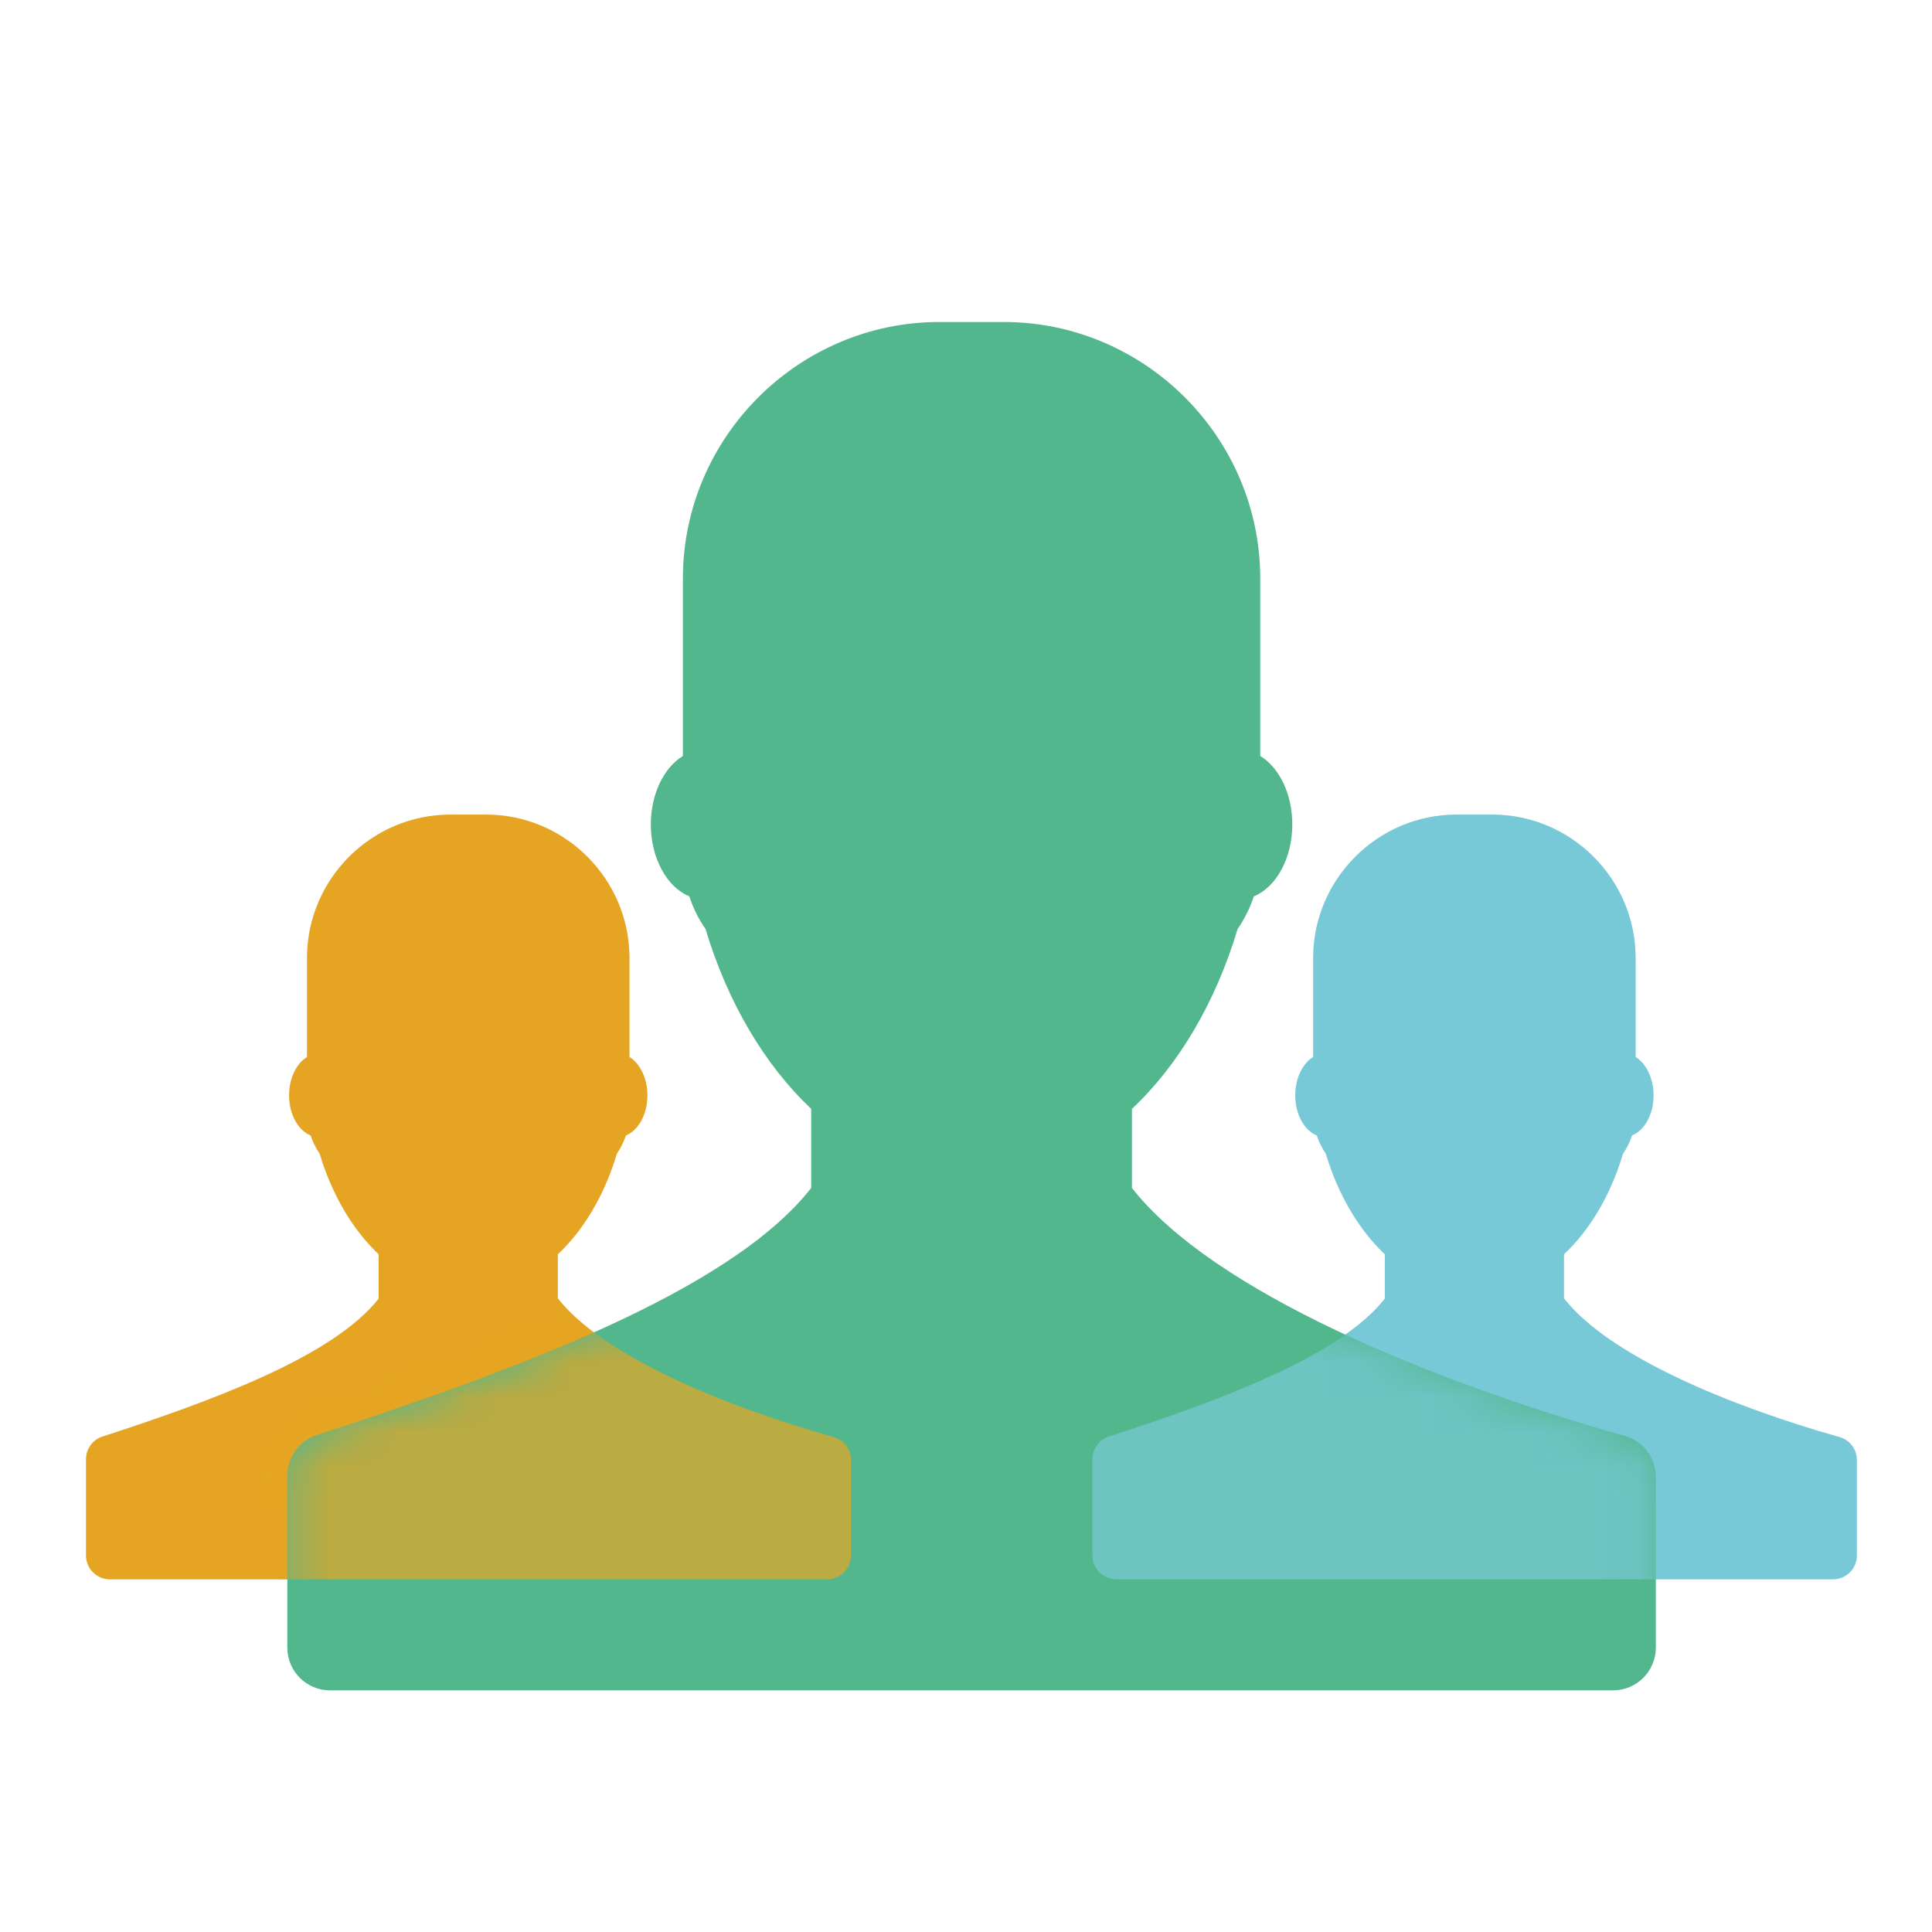 <svg width="56" height="56" viewBox="0 0 56 56" fill="none" xmlns="http://www.w3.org/2000/svg">
<path d="M16.169 37.64V36.357C16.923 35.648 17.524 34.635 17.879 33.444C17.99 33.282 18.078 33.105 18.142 32.912C18.503 32.766 18.766 32.301 18.766 31.75C18.766 31.253 18.55 30.825 18.246 30.638V27.766C18.246 25.48 16.375 23.611 14.092 23.611H13.053C10.767 23.611 8.898 25.483 8.898 27.766V30.638C8.591 30.825 8.379 31.253 8.379 31.75C8.379 32.301 8.642 32.766 9.003 32.912C9.066 33.102 9.155 33.279 9.266 33.444C9.624 34.635 10.222 35.645 10.976 36.357V37.64C9.658 39.321 6.143 40.607 2.97 41.639C2.685 41.731 2.492 41.997 2.492 42.298V45.084C2.492 45.468 2.803 45.778 3.186 45.778H23.965C24.349 45.778 24.659 45.468 24.659 45.084V42.32C24.659 42.013 24.456 41.737 24.159 41.655C20.992 40.759 17.486 39.315 16.172 37.636L16.169 37.64Z" fill="#E5A522"/>
<path d="M45.333 37.64V36.357C46.087 35.648 46.688 34.635 47.043 33.444C47.154 33.282 47.243 33.105 47.306 32.912C47.667 32.766 47.93 32.301 47.93 31.75C47.93 31.253 47.714 30.825 47.41 30.638V27.766C47.41 25.48 45.539 23.611 43.256 23.611H42.217C39.931 23.611 38.062 25.483 38.062 27.766V30.638C37.755 30.825 37.543 31.253 37.543 31.75C37.543 32.301 37.806 32.766 38.167 32.912C38.23 33.102 38.319 33.279 38.43 33.444C38.788 34.635 39.386 35.645 40.14 36.357V37.64C38.822 39.321 35.307 40.607 32.134 41.639C31.849 41.731 31.656 41.997 31.656 42.298V45.084C31.656 45.468 31.967 45.778 32.35 45.778H53.129C53.513 45.778 53.823 45.468 53.823 45.084V42.32C53.823 42.013 53.62 41.737 53.323 41.655C50.156 40.759 46.65 39.315 45.336 37.636L45.333 37.64Z" fill="#78C9D7"/>
<path d="M32.81 34.434V32.141C34.161 30.871 35.233 29.061 35.872 26.929C36.07 26.641 36.231 26.322 36.343 25.981C36.987 25.717 37.458 24.887 37.458 23.898C37.458 23.009 37.077 22.247 36.529 21.912V16.771C36.529 12.68 33.182 9.333 29.091 9.333H27.232C23.141 9.333 19.794 12.68 19.794 16.771V21.912C19.246 22.247 18.865 23.009 18.865 23.898C18.865 24.884 19.336 25.717 19.98 25.981C20.092 26.322 20.25 26.641 20.451 26.929C21.09 29.058 22.165 30.868 23.513 32.141V34.434C21.155 37.444 14.864 39.743 9.187 41.593C8.675 41.76 8.328 42.234 8.328 42.771V47.757C8.328 48.442 8.883 48.996 9.568 48.996H46.755C47.44 48.996 47.995 48.442 47.995 47.757V42.814C47.995 42.262 47.632 41.773 47.102 41.624C41.434 40.019 35.165 37.437 32.81 34.434Z" fill="#53B78E"/>
<mask id="mask0_2_2" style="mask-type:alpha" maskUnits="userSpaceOnUse" x="8" y="9" width="40" height="40">
<path d="M32.802 34.434V32.141C34.153 30.871 35.225 29.061 35.864 26.929C36.062 26.641 36.223 26.322 36.335 25.981C36.98 25.717 37.45 24.887 37.45 23.898C37.45 23.009 37.069 22.247 36.521 21.912V16.771C36.521 12.68 33.174 9.333 29.083 9.333H27.224C23.133 9.333 19.787 12.68 19.787 16.771V21.912C19.238 22.247 18.857 23.009 18.857 23.898C18.857 24.884 19.328 25.717 19.972 25.981C20.084 26.322 20.242 26.641 20.443 26.929C21.082 29.058 22.157 30.868 23.505 32.141V34.434C21.147 37.444 14.856 39.743 9.179 41.593C8.667 41.76 8.32 42.234 8.32 42.771V47.757C8.32 48.442 8.875 48.996 9.56 48.996H46.747C47.432 48.996 47.987 48.442 47.987 47.757V42.814C47.987 42.262 47.624 41.773 47.094 41.624C41.426 40.019 35.157 37.437 32.802 34.434Z" fill="#53B78E"/>
</mask>
<g mask="url(#mask0_2_2)">
<g style="mix-blend-mode:multiply" opacity="0.7">
<path d="M16.177 37.64V36.357C16.93 35.648 17.532 34.635 17.887 33.444C17.998 33.282 18.086 33.105 18.15 32.912C18.511 32.766 18.773 32.301 18.773 31.75C18.773 31.253 18.558 30.825 18.254 30.638V27.766C18.254 25.48 16.383 23.611 14.1 23.611H13.061C10.774 23.611 8.906 25.483 8.906 27.766V30.638C8.599 30.825 8.387 31.253 8.387 31.75C8.387 32.301 8.65 32.766 9.011 32.912C9.074 33.102 9.163 33.279 9.274 33.444C9.631 34.635 10.23 35.645 10.983 36.357V37.64C9.666 39.321 6.151 40.607 2.978 41.639C2.693 41.731 2.5 41.997 2.5 42.298V45.084C2.5 45.468 2.81 45.778 3.193 45.778H23.973C24.356 45.778 24.667 45.468 24.667 45.084V42.32C24.667 42.013 24.464 41.737 24.166 41.655C21 40.759 17.494 39.315 16.18 37.636L16.177 37.64Z" fill="#E5A522"/>
</g>
<g style="mix-blend-mode:multiply" opacity="0.7">
<path d="M45.341 37.64V36.357C46.095 35.648 46.696 34.635 47.051 33.444C47.162 33.282 47.25 33.105 47.314 32.912C47.675 32.766 47.938 32.301 47.938 31.75C47.938 31.253 47.722 30.825 47.418 30.638V27.766C47.418 25.48 45.547 23.611 43.264 23.611H42.225C39.939 23.611 38.07 25.483 38.07 27.766V30.638C37.763 30.825 37.551 31.253 37.551 31.75C37.551 32.301 37.814 32.766 38.175 32.912C38.238 33.102 38.327 33.279 38.438 33.444C38.795 34.635 39.394 35.645 40.148 36.357V37.64C38.83 39.321 35.315 40.607 32.142 41.639C31.857 41.731 31.664 41.997 31.664 42.298V45.084C31.664 45.468 31.974 45.778 32.358 45.778H53.137C53.52 45.778 53.831 45.468 53.831 45.084V42.32C53.831 42.013 53.628 41.737 53.33 41.655C50.164 40.759 46.658 39.315 45.344 37.636L45.341 37.64Z" fill="#78C9D7"/>
</g>
</g>
</svg>
